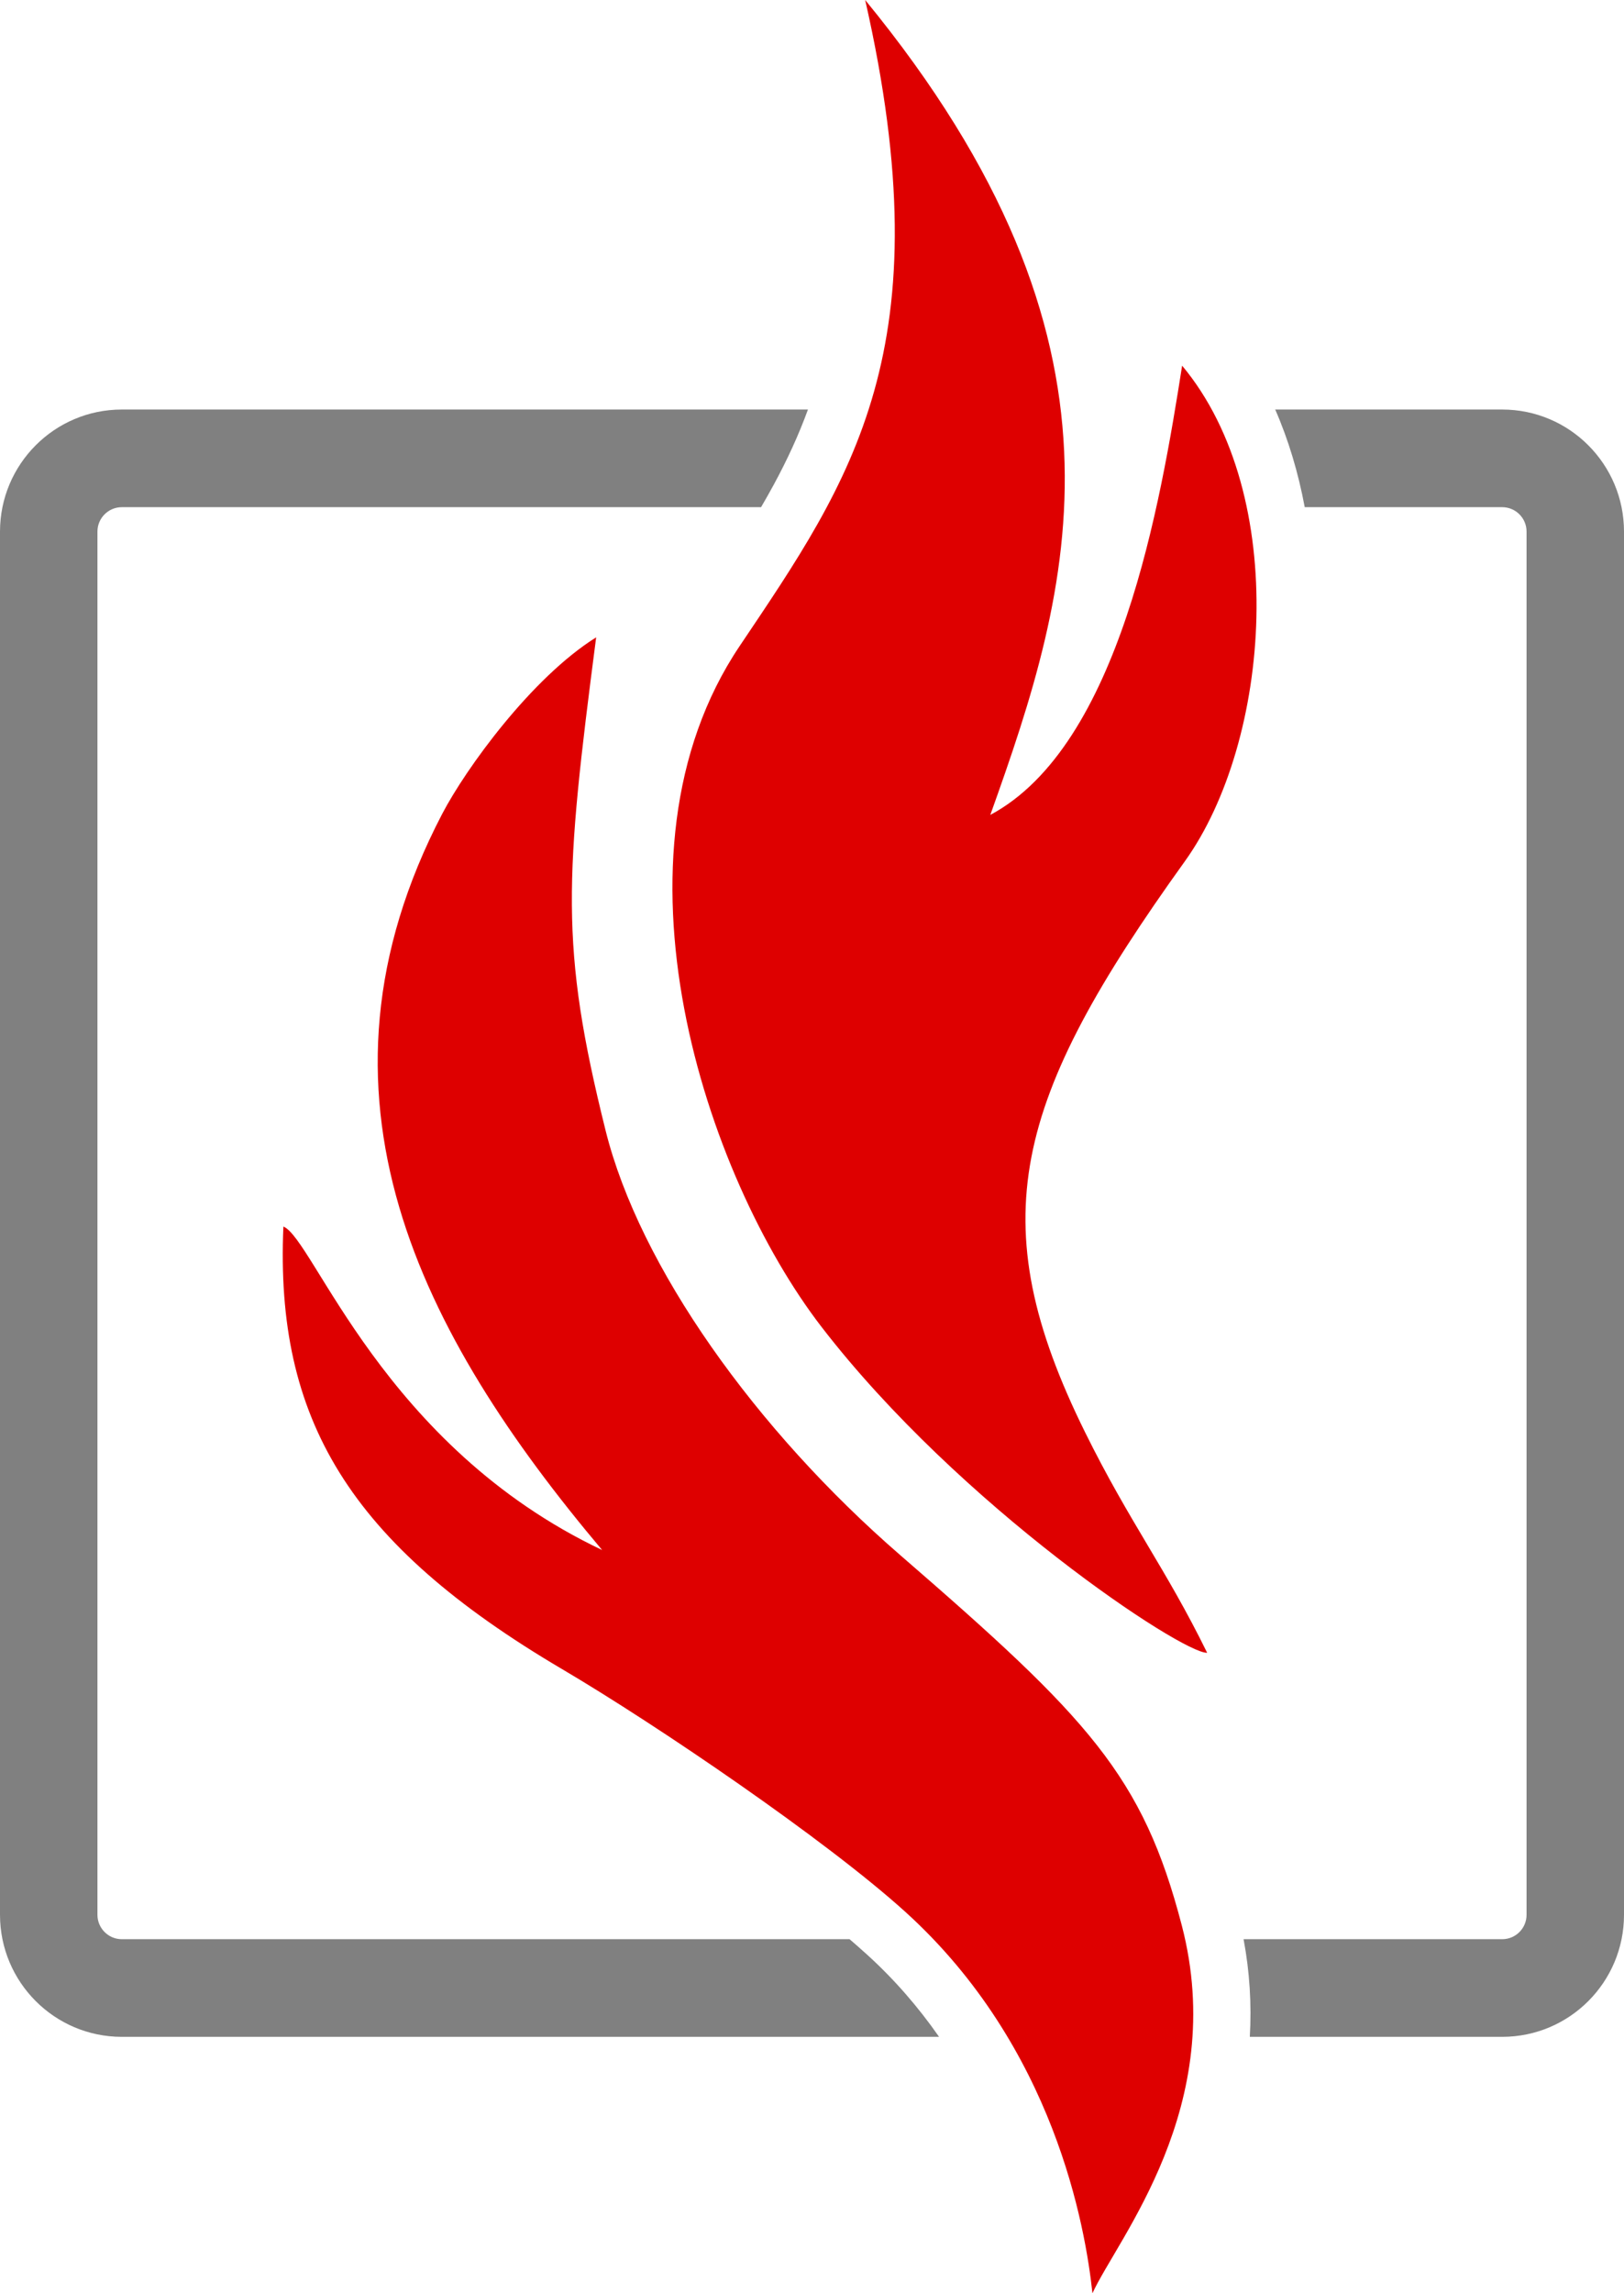 <?xml version="1.0" encoding="UTF-8"?>
<!DOCTYPE svg PUBLIC "-//W3C//DTD SVG 1.1//EN" "http://www.w3.org/Graphics/SVG/1.1/DTD/svg11.dtd">
<!-- Creator: CorelDRAW 2018 (64-Bit) -->
<svg xmlns="http://www.w3.org/2000/svg" xml:space="preserve" width="42.5mm" height="60mm" version="1.1" style="shape-rendering:geometricPrecision; text-rendering:geometricPrecision; image-rendering:optimizeQuality; fill-rule:evenodd; clip-rule:evenodd"
viewBox="0 0 4250 6000"
 xmlns:xlink="http://www.w3.org/1999/xlink">
 <defs>
  <style type="text/css">
   <![CDATA[
    .fil0 {fill:gray}
    .fil1 {fill:#DE0000}
   ]]>
  </style>
 </defs>
 <g id="Слой_x0020_1">
  <path class="fil0" d="M0.01 1390.8c0,-176.23 142.83,-319.32 318.75,-319.32l1795.66 0c-24.18,66.35 -54.03,131.22 -89.49,196.58 -10.74,19.8 -21.83,39.41 -33.21,58.88l-1672.96 0c-35.16,0 -63.75,28.64 -63.75,63.86l0 3618.97c0,35.23 28.59,63.87 63.75,63.87l1904.56 0c15.53,13.33 30.8,26.76 45.72,40.29 70.98,64.36 133.88,136.8 188.49,215.17l-2138.77 0c-175.92,0 -318.75,-143.09 -318.75,-319.33l0 -3618.97zm3337.22 -319.32l594.01 0c175.92,0 318.75,143.09 318.75,319.32l0 3618.97c0,176.36 -142.71,319.33 -318.75,319.33l-660.51 0c4.91,-84.53 -0.25,-169.77 -16.29,-255.46l676.8 0c35.28,0 63.75,-28.52 63.75,-63.87l0 -3618.97c0,-35.22 -28.59,-63.86 -63.75,-63.86l-516.79 0c-16.72,-89.56 -42.34,-175.78 -77.22,-255.46z"/>
  <path class="fil1" d="M2264.17 0c737.9,899.75 541.3,1535.11 327.46,2132.1 338.99,-181.18 445.42,-815.77 501.99,-1175.39 283.97,340.28 232.08,983.65 6.92,1297.07 -449.15,625.2 -534.37,940.39 -260.75,1493.83 117.03,236.76 210.29,354.47 319.32,576.68 -63.93,3.07 -646.85,-382.62 -1009.09,-852.52 -304.13,-394.52 -582.88,-1232.75 -214.53,-1781.18 293.34,-436.71 536.07,-778.4 328.68,-1690.59zm-1106.95 2129.44c61.82,-118.53 233.97,-356.35 402.94,-461.94 -81.85,630.67 -95.81,806.82 24.69,1290.36 88.8,356.4 392.65,783.24 772.43,1112.1 491.55,425.66 633.4,575.84 735.44,967.5 123.15,472.8 -168.48,819.66 -233.78,962.54 -18.49,-172.77 -99.29,-643.93 -489.25,-997.48 -206.98,-187.65 -650.43,-489.17 -898.31,-635.26 -558.54,-329.17 -751.59,-654.84 -729.77,-1158.1 78.99,30.88 259.57,573.91 834.15,846.27 -475.72,-564.84 -802.12,-1190.58 -418.54,-1925.99z"/>
 </g>
</svg>

